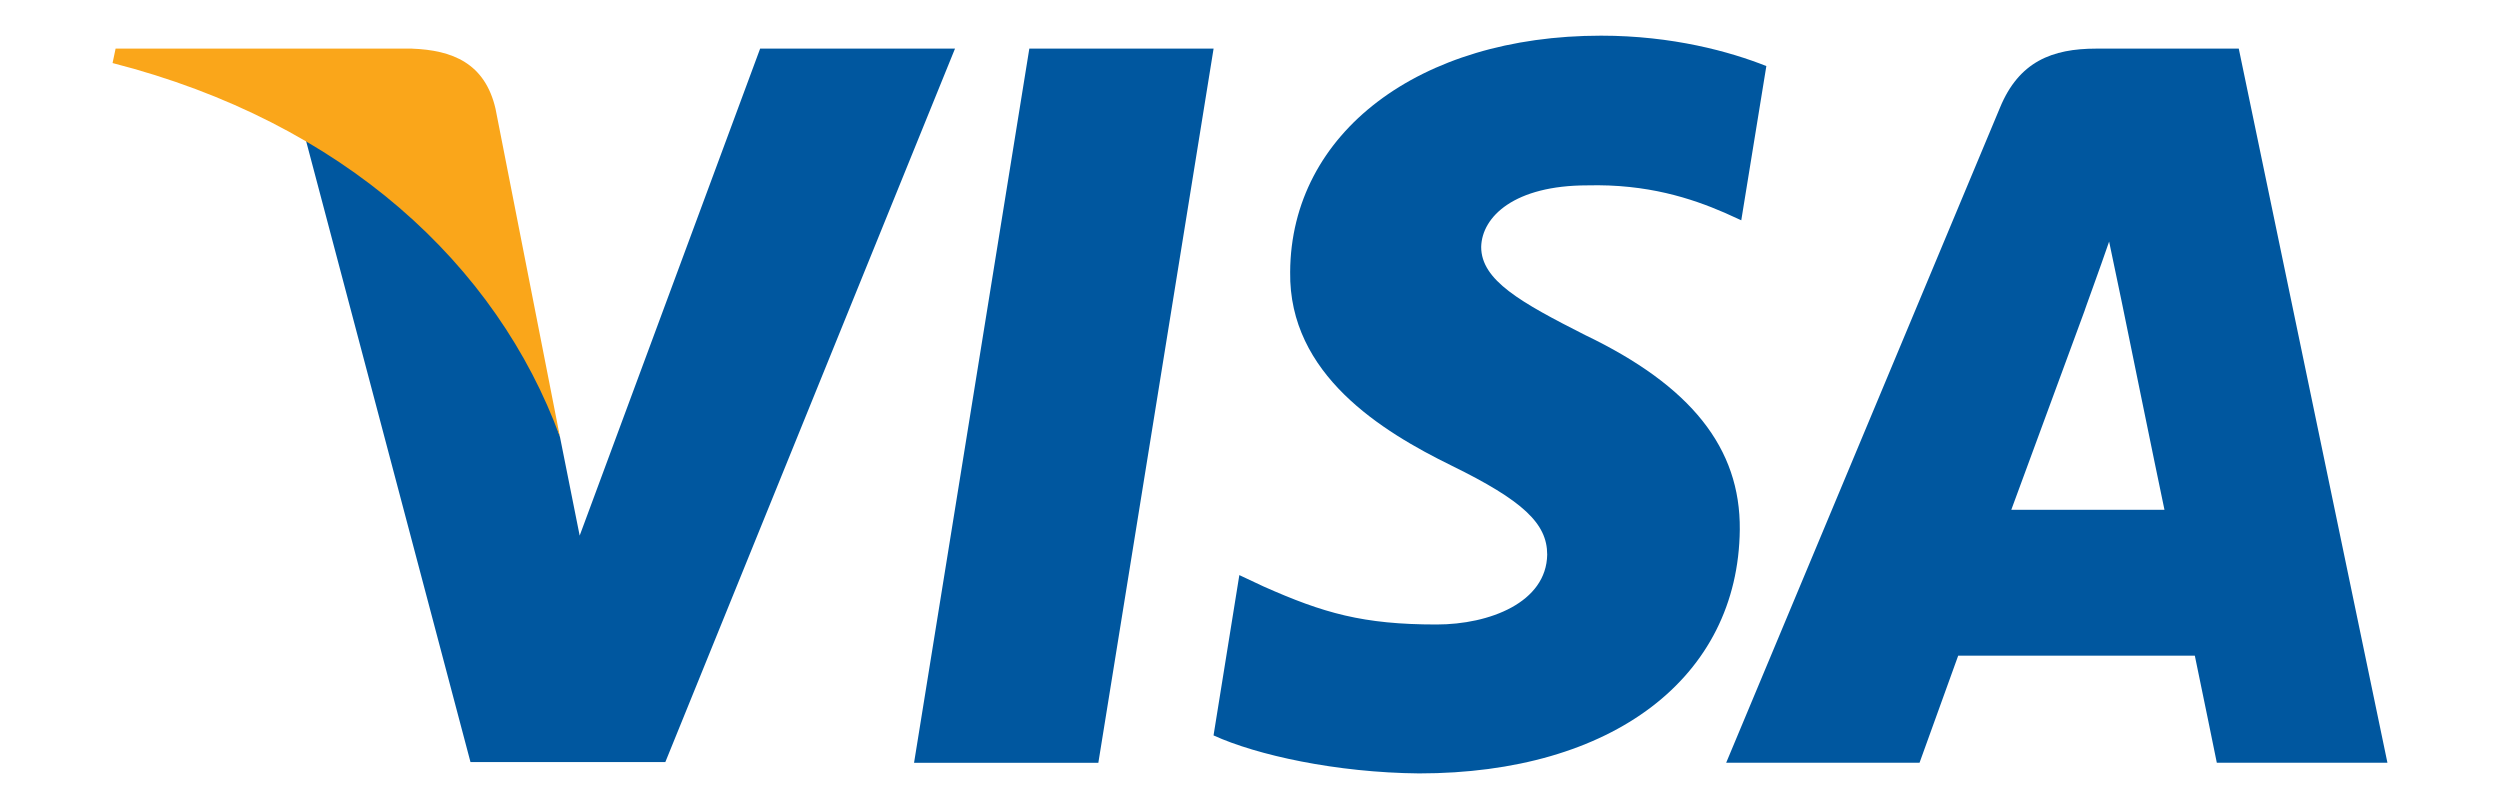 <svg xmlns="http://www.w3.org/2000/svg" xmlns:cc="http://creativecommons.org/ns#" xmlns:dc="http://purl.org/dc/elements/1.1/" xmlns:inkscape="http://www.inkscape.org/namespaces/inkscape" xmlns:rdf="http://www.w3.org/1999/02/22-rdf-syntax-ns#" xmlns:sodipodi="http://sodipodi.sourceforge.net/DTD/sodipodi-0.dtd" xmlns:svg="http://www.w3.org/2000/svg" id="Layer_1" viewBox="0 0 1000.05 323.65"><defs><style>      .st0 {        fill: #faa61a;      }      .st1 {        fill: #00579f;      }    </style></defs><g id="g4158"><polygon id="polygon9" class="st1" points="439.36 305.13 365.64 305.13 411.75 19.45 485.46 19.45 439.36 305.13"></polygon><path id="path11" class="st1" d="M706.58,26.43c-14.54-5.78-37.6-12.16-66.12-12.16-72.8,0-124.06,38.9-124.37,94.51-.6,41.03,36.7,63.82,64.61,77.5,28.52,13.98,38.21,23.11,38.21,35.57-.29,19.14-23.05,27.96-44.27,27.96-29.43,0-45.2-4.55-69.17-15.2l-9.71-4.56-10.32,64.13c17.29,7.89,49.14,14.9,82.21,15.2,77.35,0,127.7-38.3,128.3-97.56.29-32.52-19.41-57.44-61.88-77.8-25.78-13.07-41.57-21.89-41.57-35.26.3-12.16,13.35-24.61,42.46-24.61,23.96-.61,41.57,5.16,54.91,10.94l6.67,3.03,10.03-61.69h0Z" inkscape:connector-curvature="0"></path><path id="path13" class="st1" d="M804.56,203.92c6.07-16.41,29.43-79.93,29.43-79.93-.31.61,6.06-16.71,9.7-27.35l5.15,24.62s13.96,68.38,16.99,82.67h-61.27ZM895.55,19.45h-57.02c-17.58,0-30.94,5.16-38.53,23.7l-109.5,261.97h77.35s12.73-35.26,15.47-42.85h94.65c2.12,10.03,8.8,42.85,8.8,42.85h68.25l-59.47-285.67h0Z" inkscape:connector-curvature="0"></path><path id="path15" class="st1" d="M304.07,19.45l-72.19,194.81-7.89-39.51c-13.35-45.59-55.21-95.12-101.92-119.75l66.13,249.83h77.95L382.02,19.45h-77.95Z" inkscape:connector-curvature="0"></path><path id="path17" class="st0" d="M164.84,19.45H46.24l-1.21,5.77c92.52,23.71,153.79,80.85,178.96,149.54l-25.78-131.29c-4.24-18.25-17.29-23.41-33.37-24.01h0Z" inkscape:connector-curvature="0"></path></g></svg>